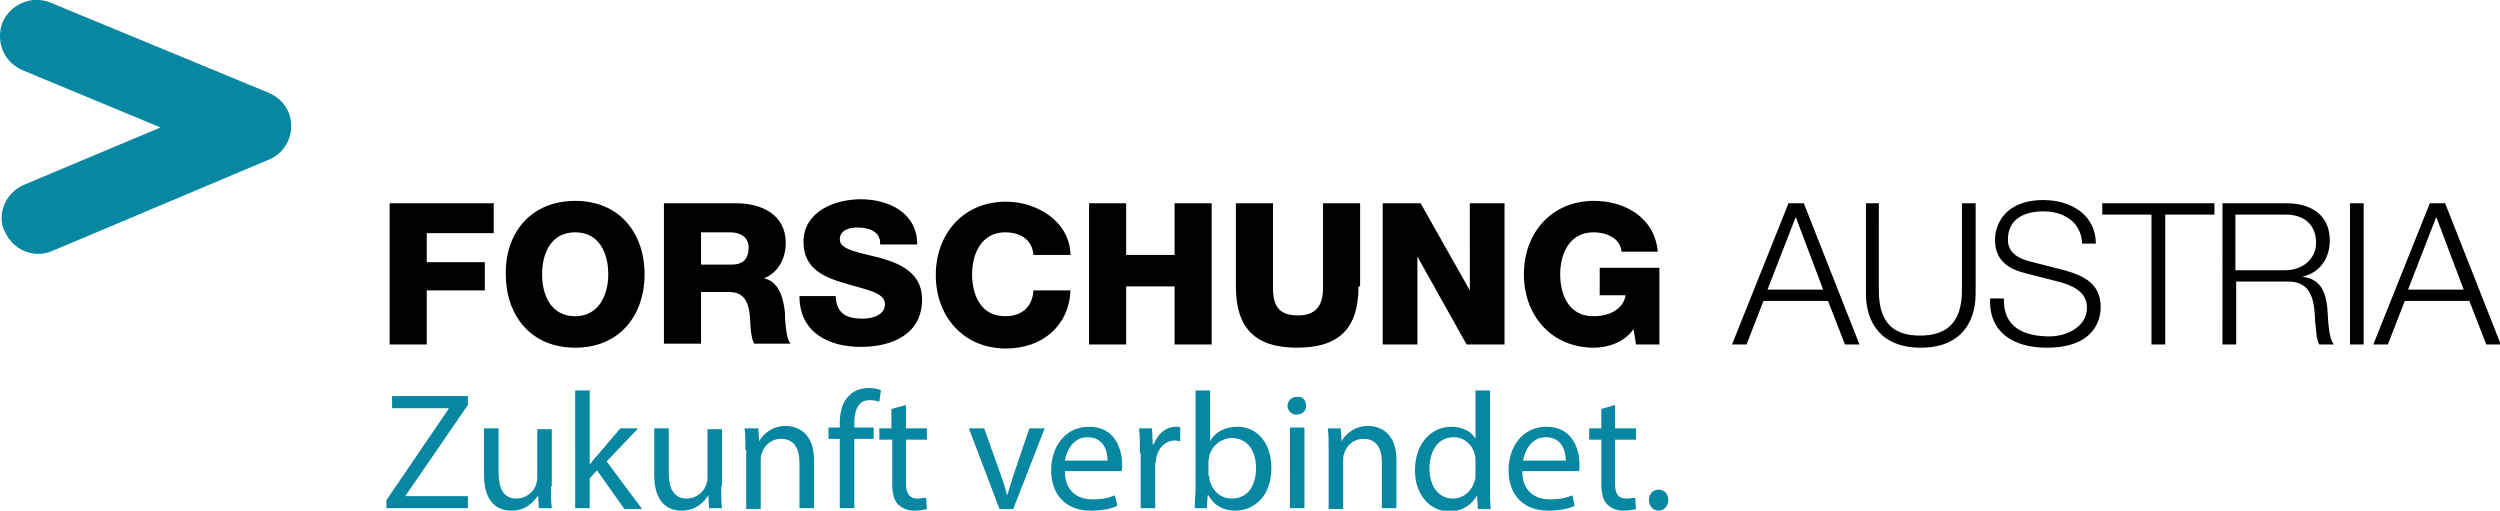 <svg version="1.1" xmlns="http://www.w3.org/2000/svg" x="0" y="0" viewBox="0 0 309.9 63.3" xml:space="preserve"><style>.st0{fill:#0787a1}</style><path d="M48.3 25.2h12.9v3.7h-8.3v3.6h7.2V36h-7.2v6.7h-4.6V25.2zm23-.3c5.5 0 8.6 4 8.6 9.1s-3.1 9.1-8.6 9.1-8.6-4-8.6-9.1c-.1-5.1 3.1-9.1 8.6-9.1zm0 14.3c2.9 0 4.1-2.6 4.1-5.2s-1.1-5.2-4.1-5.2-4.1 2.6-4.1 5.2 1.1 5.2 4.1 5.2zm11.1-14h8.9c3.1 0 6.1 1.4 6.1 4.9 0 1.9-.9 3.7-2.7 4.4 1.9.4 2.4 2.5 2.6 4.2 0 .7.1 3.3.7 3.9h-4.5c-.4-.6-.5-2.3-.5-2.8-.1-1.8-.4-3.6-2.6-3.6h-3.5v6.4h-4.6V25.2zm4.5 7.6h3.8c1.4 0 2.1-.7 2.1-2.1 0-1.3-1-1.9-2.3-1.9h-3.6v4zm16.7 4c.1 2.1 1.4 2.7 3.3 2.7 1.4 0 2.8-.5 2.8-1.8 0-1.5-2.5-1.8-5-2.6-2.5-.7-5.1-1.8-5.1-5.1 0-3.8 3.9-5.3 7.1-5.3 3.5 0 7 1.7 7 5.6h-4.6c.1-1.6-1.4-2.1-2.8-2.1-1 0-2.2.3-2.2 1.5 0 1.3 2.5 1.6 5.1 2.3 2.5.7 5.1 1.9 5.1 5.1 0 4.4-3.8 5.9-7.6 5.9-4 0-7.6-1.8-7.6-6.3h4.5zm24.5-5.3c-.2-1.8-1.6-2.7-3.5-2.7-2.9 0-4.1 2.6-4.1 5.2s1.1 5.2 4.1 5.2c2.1 0 3.4-1.2 3.5-3.2h4.6c-.2 4.5-3.6 7.2-8 7.2-5.3 0-8.7-4-8.7-9.1s3.4-9.1 8.7-9.1c3.8 0 7.9 2.4 8 6.6h-4.6zm6.9-6.3h4.6v6.4h6v-6.4h4.6v17.5h-4.6v-7.2h-6v7.2H135V25.2zm33.4 10.3c0 5.1-2.3 7.6-7.6 7.6s-7.6-2.5-7.6-7.6V25.2h4.6v10.5c0 2.3.8 3.4 3.1 3.4 2.2 0 3.1-1.2 3.1-3.4V25.2h4.6v10.3zm3-10.3h4.7l6.1 10.8V25.2h4.3v17.5h-4.7l-6.1-10.9v10.9h-4.3V25.2zm34.3 17.5h-2.9l-.3-1.9c-1.2 1.7-3.3 2.3-4.9 2.3-5.3 0-8.7-4-8.7-9.1s3.4-9.1 8.7-9.1c3.6 0 7.5 1.9 7.9 6.3H201c-.1-1.5-1.6-2.4-3.5-2.4-2.9 0-4.1 2.6-4.1 5.2s1.1 5.2 4.1 5.2c2.3 0 3.8-1.1 4-2.6h-3.2v-3.4h7.4v9.5zm16-17.5h1.9l6.9 17.5h-1.8l-2.1-5.4h-8l-2.1 5.4h-1.8l7-17.5zm-2.6 10.7h6.9l-3.4-9-3.5 9zm12.1-10.7h1.7V36c0 4.1 1.9 5.6 5.1 5.6 3.2 0 5.2-1.5 5.2-5.6V25.2h1.7v11.2c0 3.6-1.9 6.7-6.8 6.7s-6.8-3.1-6.8-6.7V25.2zM248.4 37c-.1 3.6 2.5 4.7 5.7 4.7 1.8 0 4.6-1 4.6-3.6 0-2-2-2.8-3.6-3.2l-3.9-1c-2.1-.5-3.9-1.5-3.9-4.2 0-1.7 1.1-4.9 6-4.9 3.5 0 6.5 1.9 6.5 5.4h-1.7c-.1-2.7-2.3-4-4.8-4-2.3 0-4.4.9-4.4 3.5 0 1.6 1.2 2.3 2.7 2.7l4.3 1.1c2.5.7 4.5 1.7 4.5 4.6 0 1.2-.5 5-6.7 5-4.1 0-7.2-1.9-7-6.1h1.7zm12.2-11.8h13.9v1.4h-6.1v16.1h-1.7V26.6h-6.1v-1.4zm14.9 0h8c2.9 0 5.3 1.4 5.3 4.6 0 2.2-1.2 4-3.4 4.5 2.3.3 2.9 1.9 3.1 3.9.1 1.2.1 3.6.8 4.5h-1.8c-.4-.7-.4-2-.5-2.7-.1-2.5-.3-5.2-3.5-5.1h-6.3v7.8h-1.7V25.2zm1.6 8.3h6.2c2 0 3.8-1.3 3.8-3.4 0-2.1-1.3-3.5-3.8-3.5h-6.2v6.9zm14.2-8.3h1.7v17.5h-1.7V25.2zm9.9 0h1.9l6.9 17.5h-1.8l-2.1-5.4h-8l-2.1 5.4h-1.8l7-17.5zm-2.7 10.7h6.9l-3.4-9-3.5 9z"/><path class="st0" d="M.3 2.8C.1 3.3 0 3.9 0 4.5c0 1.8 1 3.4 2.8 4.2 0 0 9.1 3.8 17.1 7.1C12 19.1 3 22.9 3 22.9 1.3 23.6.2 25.3.2 27c0 .6.1 1.2.4 1.7 1 2.3 3.6 3.4 5.9 2.4l26.8-11.3c1.7-.7 2.8-2.3 2.8-4.2 0-1.8-1.1-3.4-2.8-4.1L6.2.3C3.9-.6 1.3.5.3 2.8zM47.9 62l7.7-11.3v-.1h-7v-1.5H58v1.1l-7.7 11.2v.1H58V63H47.9v-1zm20.4-1.7c0 1 0 1.9.1 2.7h-1.6l-.1-1.6c-.5.8-1.5 1.9-3.3 1.9-1.6 0-3.4-.9-3.4-4.4v-5.8h1.8v5.5c0 1.9.6 3.2 2.2 3.2 1.2 0 2.1-.8 2.4-1.6.1-.3.2-.6.2-.9v-6.1h1.8v7.1zm4.8-2.7c.3-.4.6-.8.9-1.1l2.9-3.4h2.2l-3.9 4.1 4.4 5.9h-2.2L74 58.3l-.9 1V63h-1.8V48.4h1.8v9.2zm16.3 2.7c0 1 0 1.9.1 2.7h-1.6l-.1-1.6c-.5.8-1.5 1.9-3.3 1.9-1.6 0-3.4-.9-3.4-4.4v-5.8h1.8v5.5c0 1.9.6 3.2 2.2 3.2 1.2 0 2.1-.8 2.4-1.6.1-.3.2-.6.2-.9v-6.1h1.8v7.1zm3-4.5c0-1 0-1.9-.1-2.7H94l.1 1.6c.5-.9 1.6-1.9 3.3-1.9 1.4 0 3.5.8 3.5 4.2v6h-1.8v-5.7c0-1.6-.6-2.9-2.3-2.9-1.2 0-2.1.8-2.4 1.9-.1.2-.1.5-.1.8v6h-1.8v-7.3zm11.7 7.2v-8.6h-1.4V53h1.4v-.5c0-1.4.3-2.7 1.2-3.5.7-.7 1.6-.9 2.4-.9.6 0 1.2.1 1.5.3l-.2 1.4c-.3-.1-.6-.2-1.2-.2-1.5 0-1.9 1.4-1.9 2.9v.5h2.4v1.4h-2.4V63h-1.8zm8.2-12.8v2.9h2.6v1.4h-2.6v5.4c0 1.2.4 1.9 1.4 1.9.5 0 .8-.1 1.1-.1l.1 1.4c-.4.1-.9.2-1.6.2-.8 0-1.5-.3-2-.8s-.7-1.4-.7-2.6v-5.4H109v-1.4h1.5v-2.4l1.8-.5zm9.7 2.9l2 5.6c.3.9.6 1.7.8 2.6h.1c.2-.8.5-1.6.8-2.6l1.9-5.6h1.9l-3.9 10h-1.7l-3.8-10h1.9zm10 5.3c0 2.5 1.6 3.5 3.4 3.5 1.3 0 2.1-.2 2.8-.5l.3 1.3c-.6.3-1.7.6-3.3.6-3.1 0-4.9-2-4.9-5s1.8-5.4 4.7-5.4c3.3 0 4.1 2.9 4.1 4.7 0 .4 0 .7-.1.8h-7zm5.3-1.3c0-1.2-.5-2.9-2.5-2.9-1.8 0-2.6 1.7-2.8 2.9h5.3zm4-.9c0-1.2 0-2.2-.1-3.1h1.6l.1 2h.1c.5-1.3 1.5-2.2 2.8-2.2.2 0 .4 0 .5.1v1.7c-.2 0-.4-.1-.6-.1-1.3 0-2.2 1-2.4 2.3 0 .2-.1.5-.1.8V63h-1.8v-6.8zm6.8 6.8c0-.7.1-1.7.1-2.6v-12h1.8v6.3c.6-1.1 1.8-1.8 3.4-1.8 2.5 0 4.2 2.1 4.2 5.1 0 3.6-2.2 5.3-4.5 5.3-1.4 0-2.6-.6-3.3-1.9h-.1l-.1 1.6h-1.5zm1.8-4c0 .2 0 .5.1.7.4 1.3 1.4 2.1 2.7 2.1 1.9 0 3-1.5 3-3.8 0-2-1-3.7-3-3.7-1.2 0-2.4.8-2.8 2.2 0 .2-.1.5-.1.7V59zm12-8.7c0 .6-.4 1.1-1.2 1.1-.6 0-1.1-.5-1.1-1.1 0-.6.5-1.1 1.1-1.1.8-.1 1.2.4 1.2 1.1zm-2 12.7V53h1.8v10h-1.8zm4.8-7.2c0-1 0-1.9-.1-2.7h1.6l.1 1.6c.5-.9 1.6-1.9 3.3-1.9 1.4 0 3.5.8 3.5 4.2v6h-1.8v-5.7c0-1.6-.6-2.9-2.3-2.9-1.2 0-2.1.8-2.4 1.9-.1.2-.1.5-.1.8v6h-1.8v-7.3zm20-7.4v12.1c0 .9 0 1.9.1 2.6h-1.6l-.1-1.7c-.6 1.1-1.8 2-3.4 2-2.4 0-4.3-2-4.3-5.1 0-3.3 2-5.4 4.5-5.4 1.5 0 2.6.7 3 1.5v-6h1.8zm-1.8 8.7c0-.2 0-.5-.1-.8-.3-1.2-1.3-2.1-2.6-2.1-1.9 0-3 1.6-3 3.9 0 2 1 3.7 2.9 3.7 1.2 0 2.3-.8 2.7-2.2.1-.2.1-.5.1-.8v-1.7zm5.8 1.3c0 2.5 1.6 3.5 3.4 3.5 1.3 0 2.1-.2 2.8-.5l.3 1.3c-.6.3-1.7.6-3.3.6-3.1 0-4.9-2-4.9-5s1.8-5.4 4.7-5.4c3.3 0 4.1 2.9 4.1 4.7 0 .4 0 .7-.1.8h-7zm5.4-1.3c0-1.2-.5-2.9-2.5-2.9-1.8 0-2.6 1.7-2.8 2.9h5.3zm6.1-6.9v2.9h2.6v1.4h-2.6v5.4c0 1.2.3 1.9 1.4 1.9.5 0 .8-.1 1.1-.1l.1 1.4c-.3.1-.9.2-1.6.2-.8 0-1.5-.3-2-.8s-.7-1.4-.7-2.6v-5.4H197v-1.4h1.5v-2.4l1.7-.5zm4.2 11.8c0-.8.5-1.3 1.2-1.3s1.2.5 1.2 1.3c0 .7-.5 1.3-1.2 1.3s-1.2-.6-1.2-1.3z"/></svg>

